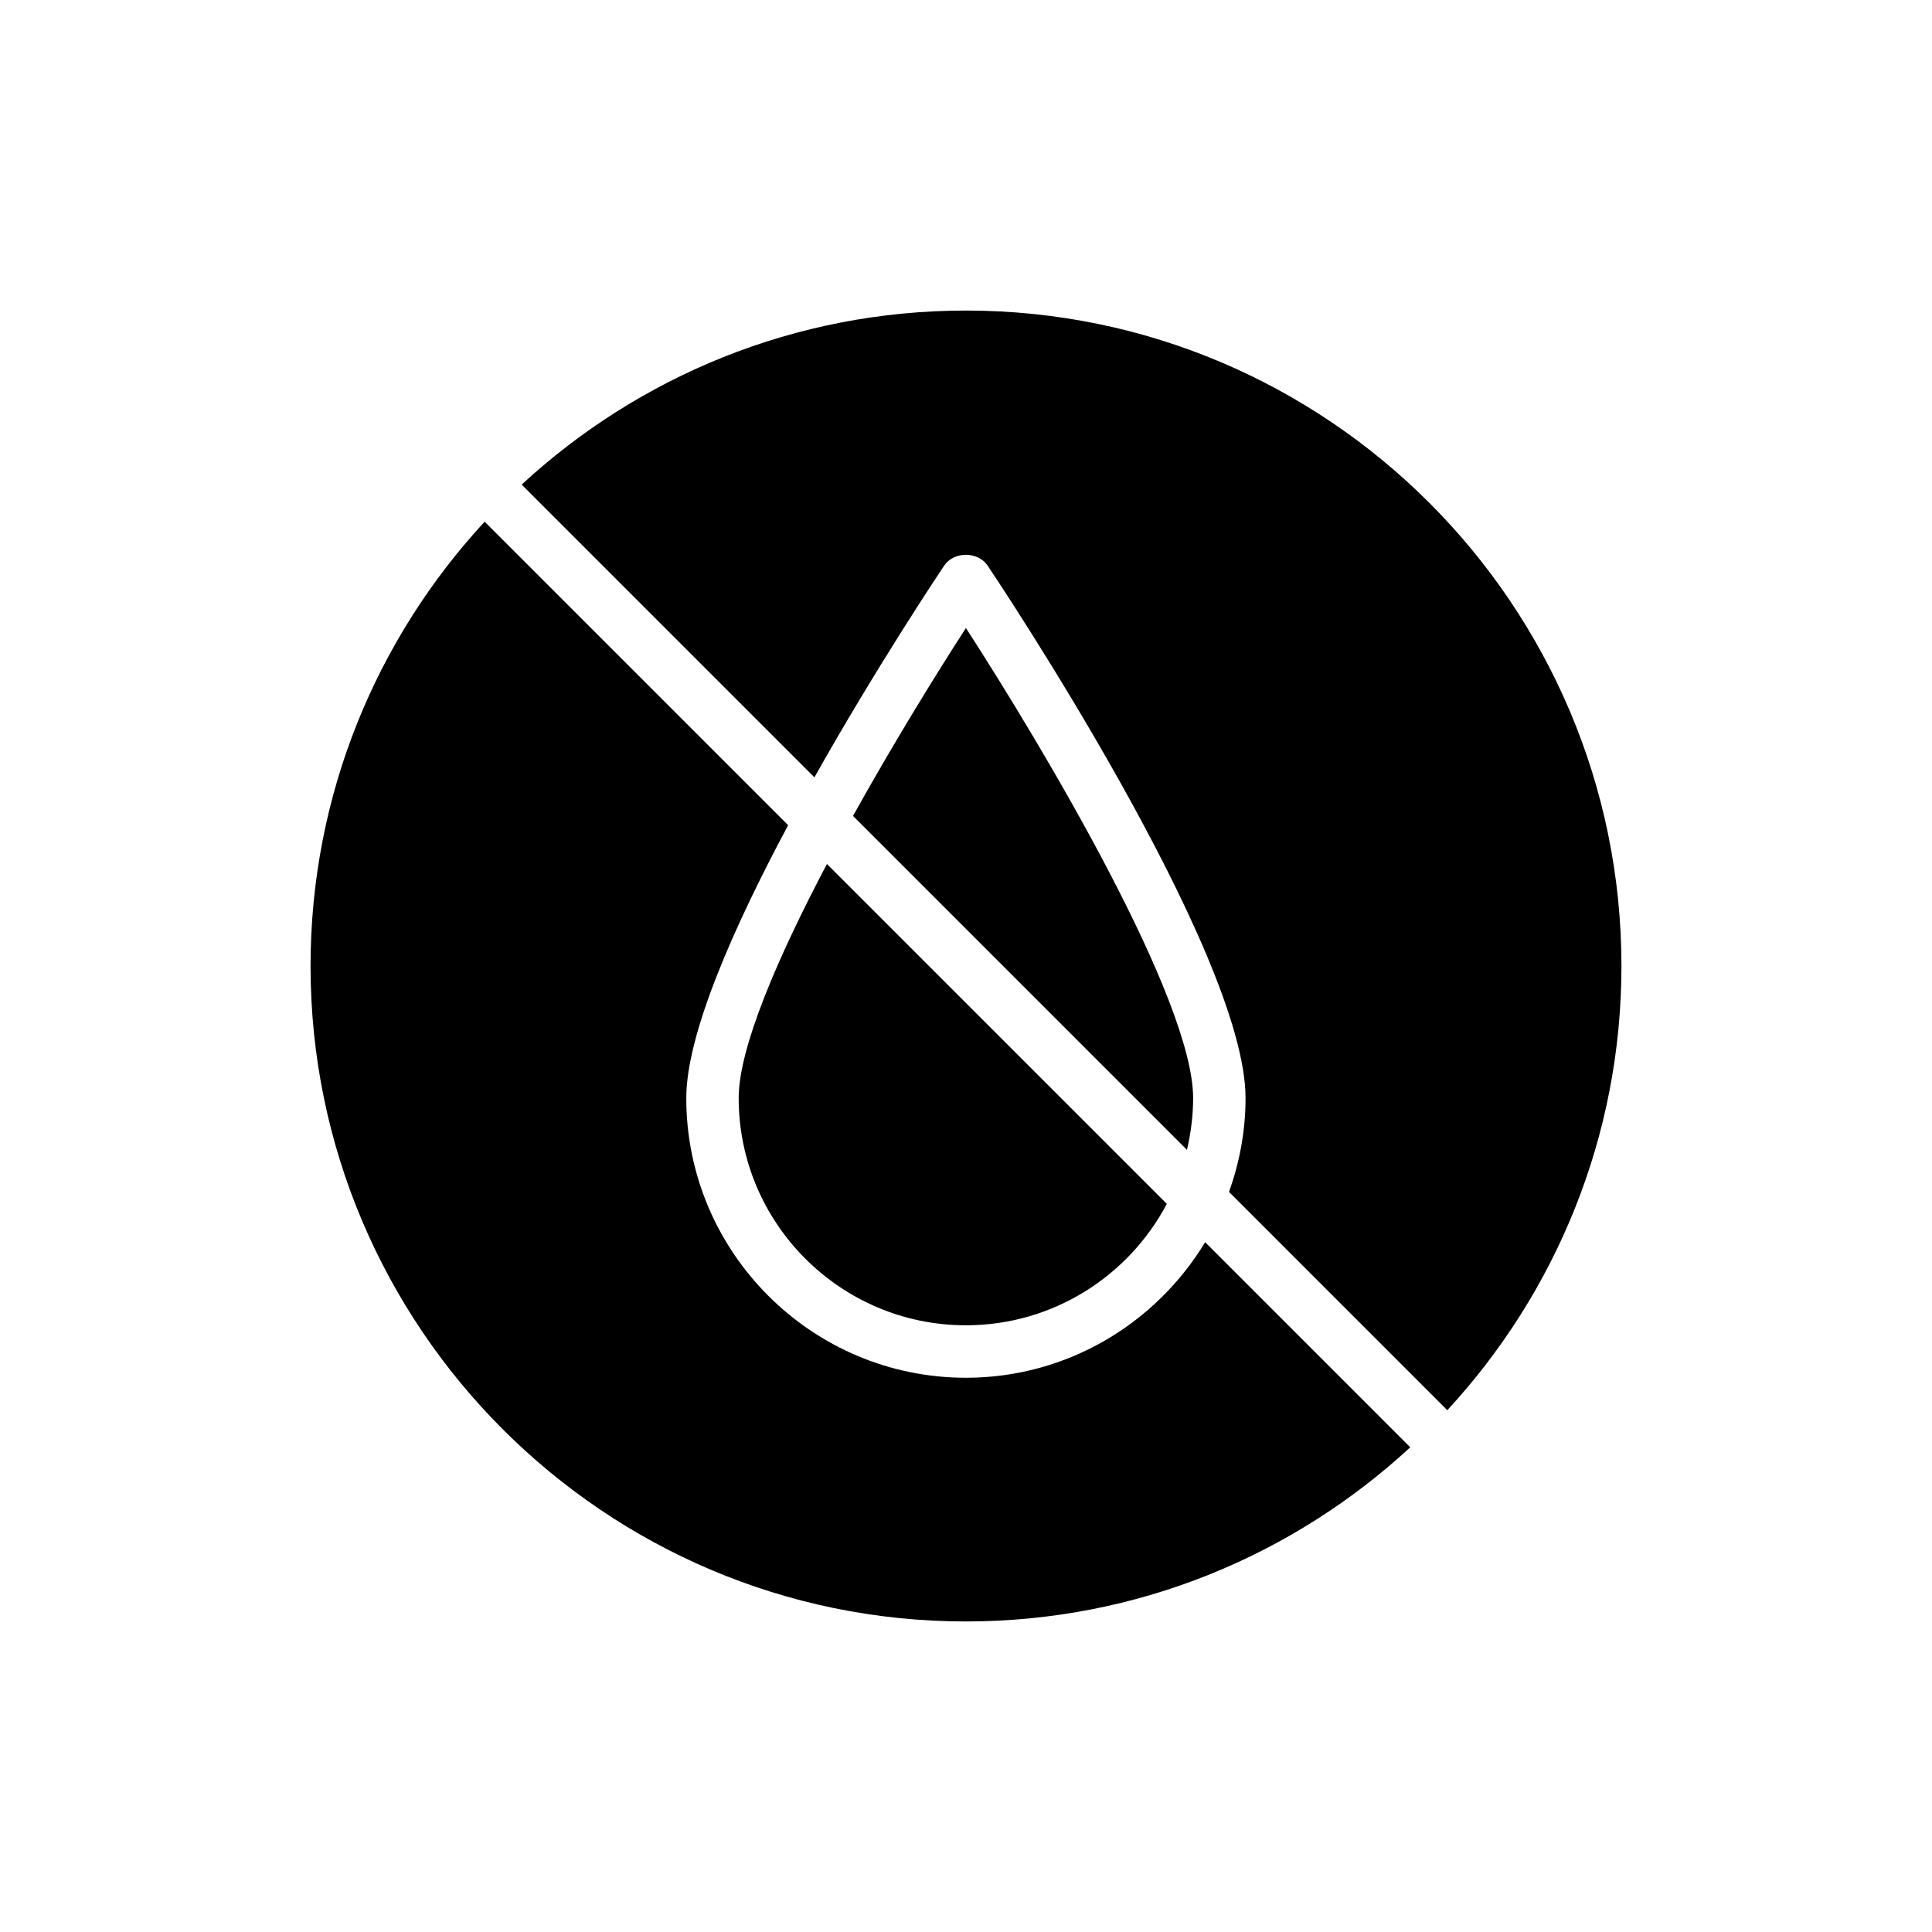 <?xml version="1.0" encoding="UTF-8"?>
<!-- Uploaded to: SVG Find, www.svgrepo.com, Generator: SVG Find Mixer Tools -->
<svg fill="#000000" width="800px" height="800px" version="1.1" viewBox="144 144 512 512" xmlns="http://www.w3.org/2000/svg">
 <g>
  <path d="m527.55 517.72c28.617-30.98 46.148-72.348 46.148-117.72 0-95.812-77.957-173.7-173.7-173.7-45.41 0-86.773 17.516-117.75 46.121l77.578 77.578c16.465-29.262 33.008-54.043 34.383-56.086 2.578-3.848 8.957-3.848 11.535 0 2.797 4.16 68.34 102.33 68.34 141.09 0 8.734-1.598 17.082-4.383 24.867z"/>
  <path d="m460.19 435c0-26.039-39.246-92.133-60.211-124.57-8.305 12.844-19.461 30.977-29.922 49.797l88.496 88.496c1.031-4.414 1.637-8.992 1.637-13.719z"/>
  <path d="m400 573.7c45.379 0 86.742-17.531 117.73-46.152l-54.355-54.355c-12.992 21.484-36.508 35.926-63.391 35.926-40.867 0-74.113-33.246-74.113-74.109 0-16.996 12.605-45.418 26.996-72.324l-80.434-80.434c-28.613 30.969-46.133 72.336-46.133 117.75 0 95.742 77.887 173.7 173.7 173.7z"/>
  <path d="m339.76 435c0 33.203 27.012 60.215 60.219 60.215 23.078 0 43.141-13.066 53.242-32.176l-90.074-90.07c-12.961 24.59-23.387 48.625-23.387 62.031z"/>
 </g>
</svg>